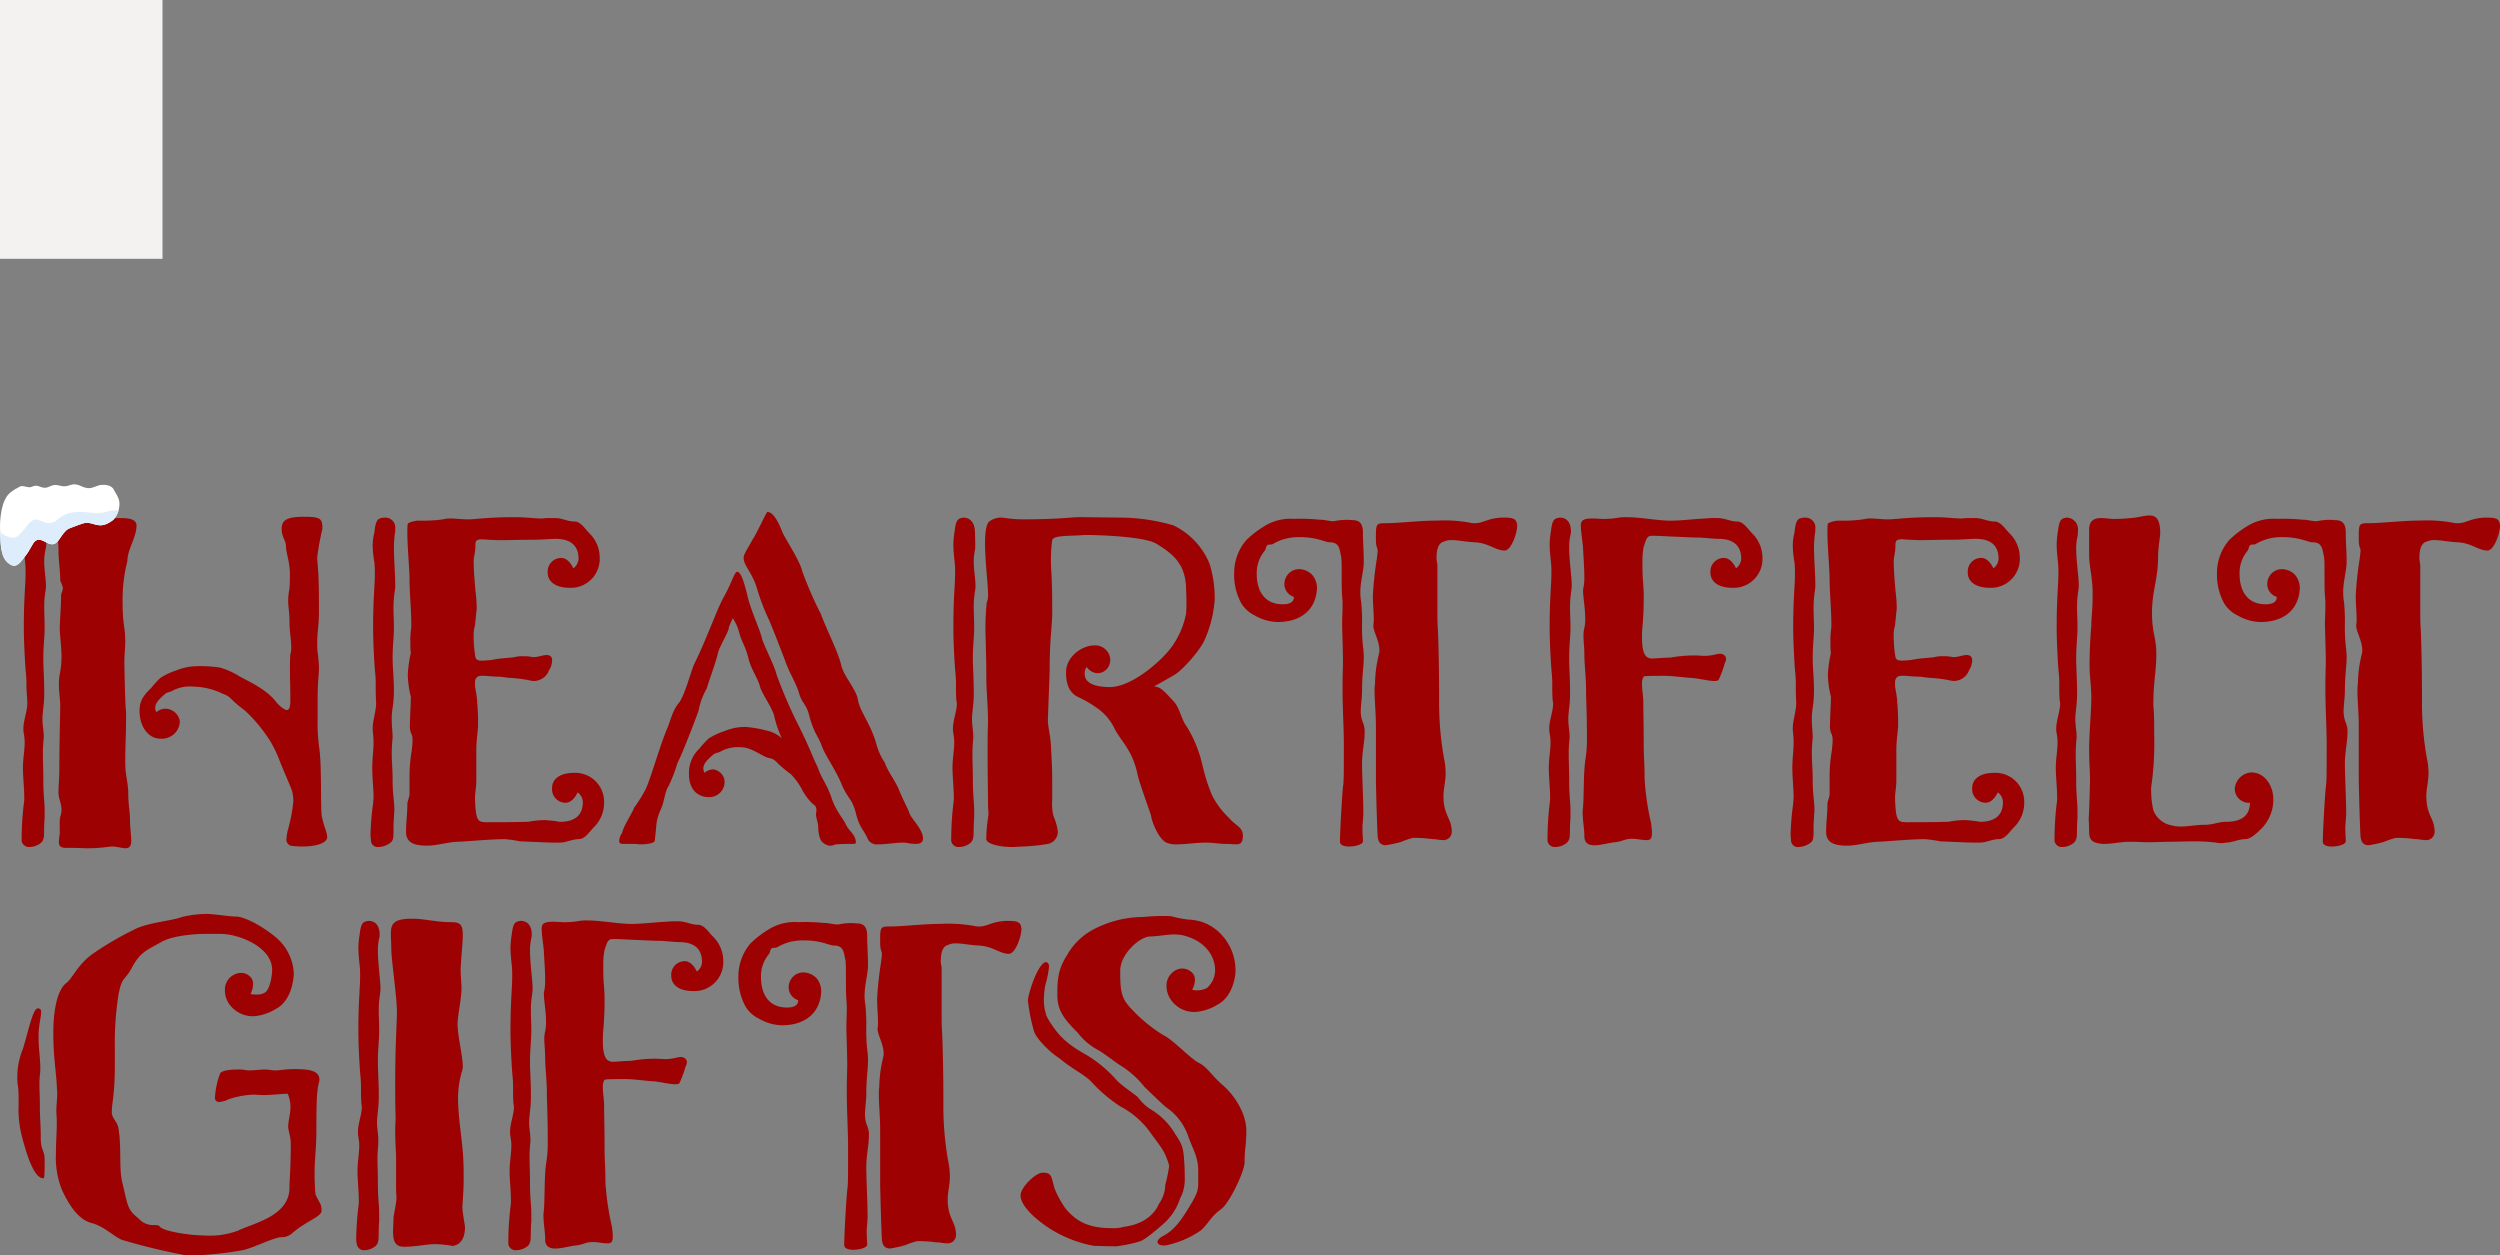 <svg xmlns="http://www.w3.org/2000/svg" xmlns:xlink="http://www.w3.org/1999/xlink" width="415.368" height="208.584" viewBox="0 0 415.368 208.584">
  <rect x="0" y="0" width="415.368" height="208.584" fill="#808080" stroke="none"/>
  <defs>
    <clipPath id="clip-path">
      <rect id="長方形_187" data-name="長方形 187" width="19.852" height="13.529" fill="none"/>
    </clipPath>
  </defs>
  <g id="グループ_460" data-name="グループ 460" transform="translate(-229 -265)">
    <path id="パス_1178" data-name="パス 1178" d="M20.952-21.744c-.144-.36-.288-7.488-.288-8.352,0-1.008.144-2.232.144-3.456,0-2.232-.432-2.664-.432-6.12a26.147,26.147,0,0,1,.792-7.128c0-1.944,1.512-3.888,1.512-5.9,0-1.08-1.368-1.224-2.664-1.224H18.5c-1.512,0-2.3.144-3.744.144-1.656,0-2.952-.36-4.32-.36-.792,0-1.08.432-1.152,1.152,0,1.08.432,2.592.432,4.32,0,1.8.288,3.384.288,4.968,0,.36.36.792.36,1.152a.433.433,0,0,1,.072.288c0,.432-.288.792-.288,1.224,0,1.872-.216,4.176-.216,5.472,0,1.152.288,2.952.288,4.824-.072,2.592-.432,2.592-.432,4.464,0,1.224.216,2.592.216,3.384,0,1.656-.144,6.624-.144,10.512,0,1.728-.144,3.024-.144,4.032,0,1.08.5,1.8.5,2.88a4.387,4.387,0,0,1-.216,1.224,5.875,5.875,0,0,0-.072,1.3V-1.44a10.117,10.117,0,0,0-.144,1.3c0,.648.216,1.008,1.152,1.008,2.736,0,2.736.072,3.528.072A23.256,23.256,0,0,0,17.784.72c.216,0,.36-.072.72-.072,1.08,0,1.728.288,2.376.288s.936-.432.936-1.3c-.072-1.3-.216-2.376-.216-3.528,0-1.08-.288-2.52-.288-4.176,0-2.016-.5-2.952-.5-5.256C20.808-16.632,20.952-17.208,20.952-21.744ZM5.616-54c-.864.144-1.224.288-1.44,2.232a14.432,14.432,0,0,0-.216,2.3c0,.648.072,1.512.216,2.88a15.66,15.66,0,0,1,.072,1.8c0,2.016-.288,4.032-.288,9.072,0,2.448.216,6.336.36,7.7a18.2,18.2,0,0,1,.072,2.016c0,.936.144,1.872.144,2.88,0,1.3-.648,2.808-.648,4.176a2.953,2.953,0,0,0,.072.792A9.758,9.758,0,0,1,4.1-16.7c0,1.368-.288,2.808-.288,4.248,0,1.512.216,3.384.216,4.824A5.464,5.464,0,0,1,3.96-6.48,49,49,0,0,0,3.6-1.152v.864A1.217,1.217,0,0,0,4.968.72,2.953,2.953,0,0,0,6.84,0c.72-.72.36-1.584.576-4.1V-5.256c0-1.656-.216-2.52-.216-5.04,0-1.944-.072-3.1-.072-4.32A18.887,18.887,0,0,1,7.2-16.56c0-.36.072-.648.072-.936,0-1.152-.216-1.872-.216-3.1,0-.5.072-1.08.144-1.8a19.3,19.3,0,0,0,.144-2.88c0-1.944-.144-3.816-.144-5.328,0-2.3.216-3.384.216-5.256,0-1.08-.072-2.232-.072-3.312a15.967,15.967,0,0,1,.216-2.664,3.505,3.505,0,0,0,.072-.864c0-1.152-.288-2.592-.288-4.032a8.937,8.937,0,0,1,.216-1.944A6.3,6.3,0,0,0,7.7-49.824C7.7-51.984,6.48-54,5.616-54ZM39.528-27.792a12.766,12.766,0,0,0-3.024-1.3,21.8,21.8,0,0,0-3.888-.216,8.9,8.9,0,0,0-3.384.72A10.712,10.712,0,0,0,26.64-27.36,16.5,16.5,0,0,0,25.128-25.7c-1.368,1.3-1.944,2.232-1.944,3.816,0,2.664,1.512,4.608,3.456,4.608a2.973,2.973,0,0,0,3.24-2.88A2.466,2.466,0,0,0,27.5-22.248a2.275,2.275,0,0,0-1.512.576c-.648-1.152.36-2.088,1.512-3.1.288-.216.936-.288,1.224-.5a6.074,6.074,0,0,1,3.384-.648A11.5,11.5,0,0,1,37.08-24.7a2.982,2.982,0,0,1,1.368.864A20.369,20.369,0,0,0,40.68-21.96,25.519,25.519,0,0,1,45-16.7a22.2,22.2,0,0,1,1.656,3.6c.72,1.728,1.728,4.032,1.872,4.536a6.979,6.979,0,0,1,.216,1.656,27.631,27.631,0,0,1-.936,4.9,9,9,0,0,0-.216,1.368A1.112,1.112,0,0,0,48.24.5a13.748,13.748,0,0,0,2.016.144c1.584,0,3.528-.288,4.032-1.224a.54.54,0,0,0,.072-.36c0-.72-.576-1.872-.864-3.312-.288-1.008,0-8.136-.432-11.3a29.6,29.6,0,0,1-.288-4.968V-23.9c0-2.952.216-3.888.216-5.184a19.823,19.823,0,0,0-.216-2.448,15.071,15.071,0,0,1-.072-1.728c0-1.8.288-2.808.288-5.112,0-1.8,0-3.96-.072-5.544,0-.936-.216-2.808-.216-3.528a43.554,43.554,0,0,1,.864-4.68c0-1.656-.216-2.016-3.024-2.016-2.952,0-3.744.576-3.744,2.016,0,1.368.72,1.944.72,2.952,0,.936.648,2.664.648,4.464,0,.864,0,1.728-.072,2.52a10.632,10.632,0,0,0-.216,1.944c0,1.152.216,1.944.216,3.384,0,1.8.288,3.024.288,4.392a3.171,3.171,0,0,1-.144,1.152c-.144,1.8,0,5.328,0,7.416,0,.792,0,1.872-.576,1.872-.432,0-1.44-.864-1.8-1.368C44.136-25.7,40.464-27.144,39.528-27.792ZM64.008-54a1.644,1.644,0,0,1,1.656,1.872,3.227,3.227,0,0,1-.072.864,20.527,20.527,0,0,0-.144,2.232c0,2.016.216,4.392.216,6.048a5.463,5.463,0,0,1-.072,1.152,19.64,19.64,0,0,0-.216,2.952c0,1.08.072,2.016.072,3.024,0,1.872-.216,2.952-.216,5.256,0,1.512.216,3.456.216,5.328a19.389,19.389,0,0,1-.216,2.88,10.241,10.241,0,0,0-.144,1.944c0,1.224.144,2.016.144,3.024a25.446,25.446,0,0,0-.144,2.736c0,1.3.144,2.448.144,4.392,0,2.376.288,3.312.288,4.9,0,.36-.072.792-.072,1.3-.072.864-.072,1.512-.072,2.016,0,1.08,0,1.728-.5,2.088a3.449,3.449,0,0,1-1.944.72,1.136,1.136,0,0,1-1.3-1.008c0-.36-.072-.648-.072-1.152a44,44,0,0,1,.432-5.04c0-.36.072-.648.072-1.08,0-1.3-.216-3.312-.216-4.9,0-1.44.216-2.88.216-4.248,0-1.08-.144-1.656-.144-2.232,0-1.368.576-2.952.576-4.248-.072-1.224-.072-2.016-.072-2.808a18.2,18.2,0,0,0-.072-2.016c-.144-1.368-.36-5.256-.36-7.7,0-4.9.288-6.984.288-8.856a19.549,19.549,0,0,0-.072-2.016,16.627,16.627,0,0,1-.288-2.736,9.025,9.025,0,0,1,.288-2.232c.216-2.16.576-2.3,1.44-2.448ZM86.4-.216a21.156,21.156,0,0,0-2.52-.36c-2.448,0-5.976.36-7.848.432S72.72.5,70.92.5C68.9.5,67.464.072,67.464-1.8c0-1.656.216-3.024.216-4.536,0-.576.36-1.224.36-1.728v-2.808a26.411,26.411,0,0,1,.36-4.392,15.158,15.158,0,0,0,.144-1.8,2.544,2.544,0,0,0-.288-1.224,3.612,3.612,0,0,1-.144-1.44c0-1.224.144-3.1.144-4.536a16.047,16.047,0,0,1-.5-3.6,19.053,19.053,0,0,1,.5-3.6,10.2,10.2,0,0,1-.072-1.656,12.393,12.393,0,0,1,.072-2.016,7.84,7.84,0,0,0,.072-1.368c0-2.088-.288-5.256-.288-7.272,0-1.728-.36-5.4-.36-7.632,0-.936,0-1.584.144-1.656a3.9,3.9,0,0,1,1.8-.432,25.6,25.6,0,0,0,2.664-.072c1.872-.144,1.512-.288,2.592-.288.5,0,1.3.072,2.448.144h.5c1.3,0,3.1-.36,7.7-.36,2.016,0,3.024.216,4.608.216a7.849,7.849,0,0,1,1.224-.072h.864c1.152,0,2.088.576,3.24.576,1.008,0,1.8,1.3,2.448,1.944a5.649,5.649,0,0,1,1.728,4.1,4.792,4.792,0,0,1-4.968,4.968c-2.448,0-3.672-1.08-3.672-2.52A2.257,2.257,0,0,1,93.24-47.3c1.3,0,2.016,1.728,2.016,1.728a2.061,2.061,0,0,0,.864-1.584c0-1.8-.864-3.312-3.816-3.312-.648,0-2.664.144-3.312.144-2.736,0-4.464.072-5.9.072-1.008,0-1.944-.072-3.024-.144-1.08,0-1.08.432-1.08,1.008,0,1.152-.288,1.944-.288,2.664,0,1.368.144,3.1.288,4.824a25.749,25.749,0,0,1,.216,2.952l-.288,2.88A5.352,5.352,0,0,0,78.7-34.2a20.368,20.368,0,0,0,.288,3.384c.144.5.5.576,1.152.576a15.234,15.234,0,0,0,1.728-.144c1.368-.288,2.736-.288,3.6-.432a4.907,4.907,0,0,1,1.512-.144,5.391,5.391,0,0,1,1.512.144c1.008,0,1.728-.36,2.376-.36.72.072.864.432.864.936a3.1,3.1,0,0,1-.5,1.584,2.744,2.744,0,0,1-2.448,1.8,2.48,2.48,0,0,1-.648-.072,23.021,23.021,0,0,0-3.168-.432c-.72,0-1.512-.216-2.16-.216-1.008,0-1.872-.144-2.664-.144-.432,0-.792.072-.936.288-.288.288-.288.576-.288,1.08,0,.864.36,2.016.36,3.024a35.761,35.761,0,0,1,.144,4.032c-.072,1.152-.288,2.52-.288,3.816V-10.3c0,1.08-.216,2.088-.216,2.808.072,3.6.5,3.816,1.08,4.032a6.237,6.237,0,0,0,1.3.072c4.608,0,5.832-.072,6.48-.072A14.683,14.683,0,0,1,90.5-3.744a20.472,20.472,0,0,1,2.52.288c2.952,0,3.816-1.512,3.816-3.312a2.061,2.061,0,0,0-.864-1.584s-.72,1.728-2.016,1.728a2.257,2.257,0,0,1-2.232-2.448c0-1.44,1.224-2.52,3.672-2.52a4.792,4.792,0,0,1,4.968,4.968,5.649,5.649,0,0,1-1.728,4.1c-.648.648-1.44,1.944-2.448,1.944C95.04-.576,94.1,0,92.952,0h-.864C91.728,0,91.368,0,86.4-.216Zm37.3-19.008a17.2,17.2,0,0,1,3.528.576,5.444,5.444,0,0,1,2.664,1.3,17.835,17.835,0,0,1-1.3-3.888c-.576-1.584-1.656-3.024-2.232-4.392-.432-1.8-1.584-3.1-2.016-5.04-.5-2.016-1.152-2.736-1.512-4.176a7.99,7.99,0,0,0-1.08-2.448,15.853,15.853,0,0,0-.648,1.512c0,.72-1.3,2.664-1.8,4.176-.216,1.224-1.44,4.464-1.872,5.976a11.982,11.982,0,0,0-1.368,3.672c-.144.5-1.152,3.1-1.368,3.672-.864,2.16-1.584,3.96-2.16,5.112a25.328,25.328,0,0,1-1.44,3.744c-.648.936-.72,2.664-1.3,3.888a9.193,9.193,0,0,0-.72,2.3c0,.288-.216,2.232-.288,2.88,0,.432-1.152.648-2.376.648-.36,0-.576-.072-.936-.072h-1.8c-.5,0-.792-.072-.792-.432a2.442,2.442,0,0,1,.5-1.44c.072-.864,1.872-3.6,1.944-4.1a26.25,26.25,0,0,0,1.944-3.1c.792-1.656,2.52-7.7,3.6-10.152.576-1.368.864-3.024,2.016-4.32.936-1.44,1.728-4.464,2.376-6.192.792-1.512,1.944-4.248,2.592-5.832.576-1.3,1.584-4.032,2.52-5.688,1.152-2.016,1.656-3.96,2.088-3.96.576,0,1.08,1.3,1.728,4.032.648,2.664,2.088,5.544,2.448,7.2.576,1.656,2.016,4.32,2.376,5.832a77.015,77.015,0,0,0,3.744,8.64c1.8,3.6,2.232,5.04,3.1,6.768.648,1.944,1.512,2.808,2.232,4.9.72,2.3,1.944,3.528,2.448,4.608C140.976-2.016,142.2-1.3,142.2,0c0,.216-.36.216-.864.216-1.728,0-2.16.072-2.52.072a2.071,2.071,0,0,1-1.08.216,2.63,2.63,0,0,1-1.008-.5c-.792-.576-.792-2.664-.792-2.736,0-.432-.36-1.512-.36-1.872,0-.288.072-.5.072-.792a1.086,1.086,0,0,0-.576-1.008,9.085,9.085,0,0,1-1.872-2.52,11.247,11.247,0,0,0-1.8-2.448,20.369,20.369,0,0,1-2.232-1.872,2.425,2.425,0,0,0-1.224-.792c-.936,0-2.952-1.8-4.752-1.8a6.074,6.074,0,0,0-3.384.648c-.288.216-.936.288-1.224.5-.936.792-1.728,1.512-1.728,2.376a1.389,1.389,0,0,0,.216.72,2.14,2.14,0,0,1,1.368-.576,2.147,2.147,0,0,1,1.944,1.944A2.538,2.538,0,0,1,117.72-7.56c-1.584,0-3.24-1.08-3.24-3.744a5.491,5.491,0,0,1,1.728-4.32,16.5,16.5,0,0,1,1.512-1.656,10.712,10.712,0,0,1,2.592-1.224A8.9,8.9,0,0,1,123.7-19.224ZM150.768.072A2.954,2.954,0,0,0,149.976,0c-1.152,0-2.808.288-4.032.288a1.681,1.681,0,0,1-1.872-1.152c-.792-1.584-1.3-1.728-1.872-4.032-.648-2.52-1.368-2.376-2.376-4.824s-2.736-4.752-3.312-6.408c-.576-1.584-1.152-1.872-1.944-4.536-.576-2.592-1.3-2.232-1.872-4.392-.72-2.016-1.512-3.1-2.232-5.112-.792-2.088-1.872-4.9-2.664-6.768a35.417,35.417,0,0,1-2.016-5.256c-.864-2.88-2.232-3.744-2.232-5.184,0-.5.648-1.44,1.512-3.024.864-1.3,2.232-4.536,2.448-4.536,1.152,0,2.088,2.376,2.52,3.456.5,1.08,2.88,4.68,3.24,6.336a61.251,61.251,0,0,0,3.1,7.128c.792,2.232,2.952,6.48,3.384,8.5.432,1.944,2.592,4.1,2.808,5.9.36,1.872,2.016,3.816,2.952,6.912a10.7,10.7,0,0,0,1.512,3.456c.432,1.368,1.584,2.736,2.3,4.392.648,1.656,1.584,3.312,1.8,4.032.288.864,2.232,2.592,2.232,4.176-.072.72-.576.864-1.3.864A7.933,7.933,0,0,1,150.768.072Zm33.624-25.92c-2.736,0-4.176-.792-4.176-2.16,0-.936.36-1.152.36-1.152a2.264,2.264,0,0,0,1.944,1.008,2.173,2.173,0,0,0,1.944-2.088,2.482,2.482,0,0,0-2.736-2.52c-1.872,0-4.608,1.8-4.608,4.464,0,1.512.288,3.384,2.16,4.176a18.77,18.77,0,0,1,2.736,1.584,8.786,8.786,0,0,1,3.1,3.456c1.08,2.232,3.024,3.6,3.888,7.776.216,1.08,1.8,5.472,2.232,6.768.144,1.224,1.44,4.248,2.736,4.608a4.206,4.206,0,0,0,1.512.216c1.44,0,3.384-.288,4.752-.288,1.584,0,2.16.216,3.6.216.576,0,1.08.072,1.512.072.72,0,1.152-.216,1.152-1.44,0-1.44-1.3-1.728-2.232-2.88a14.025,14.025,0,0,1-2.88-3.816c-1.44-3.384-1.584-5.544-2.232-7.2a19.36,19.36,0,0,0-2.088-4.392c-.72-.936-1.08-2.88-1.944-3.888-2.52-2.808-2.52-2.376-3.384-2.664,0,.072,2.016-1.08,3.24-1.8,1.368-.72,3.96-3.672,4.968-5.472a19.77,19.77,0,0,0,1.872-7.128,19.316,19.316,0,0,0-.864-5.976,12.294,12.294,0,0,0-5.976-6.336,31.946,31.946,0,0,0-9-1.3l-6.264-.072a17.65,17.65,0,0,0-1.8.072c-2.664.216-5.4.288-7.632.288a18.866,18.866,0,0,1-2.016-.072c-.936-.072-1.512-.216-2.088-.216a3.217,3.217,0,0,0-1.8.648c-.5.36-.72,1.8-.72,3.528,0,3.024.5,6.984.5,8.5a3.348,3.348,0,0,1-.216,1.44,42.592,42.592,0,0,0-.216,4.536c0,1.08.072,2.088.072,3.168.072,2.232.072,3.168.072,4.752,0,2.232.288,4.608.288,7.632-.072,1.368-.072,3.1-.072,4.9,0,3.6.072,7.488.072,8.568,0,.864.072,1.08.072,1.368,0,.864-.36,2.016-.36,4.392.072.792,2.16,1.3,4.392,1.3.576,0,1.08-.072,1.368-.072A32.263,32.263,0,0,0,174.1.216a2.061,2.061,0,0,0,1.656-2.088,9.653,9.653,0,0,0-.72-2.52,8.138,8.138,0,0,1-.216-2.52V-10.08c0-2.52-.072-3.312-.216-6.192-.144-1.872-.5-3.024-.5-4.1,0-.432.288-7.632.288-8.136,0-1.656.072-4.464.216-5.976,0-.216.216-2.808.216-3.312,0-2.448,0-4.536-.144-7.2-.072-.936-.072-1.3-.072-2.016a22.049,22.049,0,0,1,.216-3.24c.144-.864,3.024-.648,5.328-.864,2.88,0,10.008.288,11.952,1.44,3.24,1.944,4.968,3.744,4.968,7.848a32.465,32.465,0,0,1,0,3.744,14.213,14.213,0,0,1-2.232,5.328C193.464-30.672,188.28-25.848,184.392-25.848ZM160.056-54c-.864.144-1.224.288-1.44,2.232a14.432,14.432,0,0,0-.216,2.3c0,.648.072,1.512.216,2.88a15.659,15.659,0,0,1,.072,1.8c0,2.016-.288,4.032-.288,9.072,0,2.448.216,6.336.36,7.7a18.206,18.206,0,0,1,.072,2.016c0,.72,0,1.584.072,2.376,0,.144.072.36.072.5,0,1.3-.648,2.808-.648,4.176a2.953,2.953,0,0,0,.072.792,9.759,9.759,0,0,1,.144,1.44c0,1.368-.288,2.808-.288,4.248,0,1.512.216,3.384.216,4.824A5.464,5.464,0,0,1,158.4-6.48a52.484,52.484,0,0,0-.36,6.192A1.217,1.217,0,0,0,159.408.72,2.953,2.953,0,0,0,161.28,0c.72-.72.36-1.584.576-4.1V-5.256c0-1.656-.216-2.52-.216-5.04,0-1.944-.072-3.1-.072-4.32a18.889,18.889,0,0,1,.072-1.944c0-.36.072-.648.072-.936,0-1.152-.216-1.872-.216-3.1,0-.5.072-1.08.144-1.8a19.3,19.3,0,0,0,.144-2.88c0-1.944-.144-3.816-.144-5.328,0-2.3.216-3.384.216-5.256,0-1.08-.072-2.232-.072-3.312A15.968,15.968,0,0,1,162-41.832a3.505,3.505,0,0,0,.072-.864c0-1.152-.288-2.592-.288-4.032A8.937,8.937,0,0,1,162-48.672c.072-.36,0-2.3,0-2.664C162-53.5,160.92-54,160.056-54ZM228.888-1.152c.072,1.224.648,1.584,1.368,1.584a18.816,18.816,0,0,0,2.592-.576,12.3,12.3,0,0,1,1.944-.648,22.218,22.218,0,0,1,3.24.216h.36a8.018,8.018,0,0,0,1.224.144A1.384,1.384,0,0,0,241.2-1.944a1.993,1.993,0,0,0-.072-.648c-.144-1.44-1.3-2.232-1.3-5.112,0-1.3.36-2.376.36-3.888a12.219,12.219,0,0,0-.288-2.52,52.645,52.645,0,0,1-.792-9.792c0-3.96-.072-8.64-.216-11.664-.072-.864-.072-1.944-.072-3.1v-7.344c0-.432-.144-.864-.144-1.224,0-1.656.36-2.592,1.3-2.808a2.74,2.74,0,0,1,1.3-.216c1.08,0,2.16.288,3.816.36,2.3.144,3.384,1.368,4.9,1.368,1.08,0,2.088-2.88,2.088-4.176-.144-1.08-.5-1.3-2.376-1.3-2.52.072-3.24.936-4.608.936a2.463,2.463,0,0,1-.792-.072,23.917,23.917,0,0,0-5.616-.36c-2.952,0-6.264.432-8.5.432-1.584,0-1.584.144-1.584,2.52,0,1.728.288,1.368.288,2.088,0,.288-.072.72-.144,1.368a56.393,56.393,0,0,0-.648,6.048c0,1.44.144,2.736.144,3.816a5.82,5.82,0,0,1-.072,1.152c0,1.008,1.008,2.592,1.008,4.032a2.22,2.22,0,0,1-.072.72,21.164,21.164,0,0,0-.648,4.9,7,7,0,0,0-.072,1.3c0,1.656.216,3.744.216,5.76v9.216S228.744-3.816,228.888-1.152ZM213.12-39.6c-2.88,0-4.32-2.016-4.32-5.112a5.746,5.746,0,0,1,1.3-3.744c.216-.216.216-.72.432-.936s.72-.072.936-.216a8.346,8.346,0,0,1,4.392-1.152c3.1,0,4.248.864,5.112.864,1.656,0,1.584,1.3,1.872,2.448.072.576.072,1.584.072,2.88,0,1.152,0,2.52.072,3.6a13.894,13.894,0,0,1,.072,1.656c0,1.08-.072,1.944-.072,3.024.072,3.024.144,4.464.144,6.552-.072,2.3-.072,3.312-.072,4.248,0,2.952.216,6.624.216,9.072,0,5.4,0,6.264-.144,7.128-.216,2.376-.5,7.7-.5,9.144,0,.576.72.792,1.512.792,1.08,0,2.3-.36,2.3-.864,0-.648-.072-1.152-.072-1.944a10.655,10.655,0,0,1,.072-1.44c0-.288.072-.72.072-1.3,0-2.232-.216-6.192-.216-8.28,0-1.8.432-3.6.432-5.112a3.794,3.794,0,0,0-.288-1.656,5.013,5.013,0,0,1-.36-1.8c0-1.08.216-2.3.216-3.6,0-2.448.288-3.96.288-5.544a15.159,15.159,0,0,0-.144-1.8,30.1,30.1,0,0,1-.144-3.6,31.929,31.929,0,0,0-.144-3.672,10.743,10.743,0,0,1-.144-1.512c0-1.944.576-3.744.576-5.112,0-1.728-.144-3.384-.144-4.968s-.72-2.016-1.656-2.016a9.719,9.719,0,0,0-3.024.144c-.432.144-1.944-.288-2.448-.216a29.877,29.877,0,0,0-4.248-.144,8.249,8.249,0,0,0-4.9,1.152,16.819,16.819,0,0,0-3.1,2.376,8.366,8.366,0,0,0-2.016,5.472,9.937,9.937,0,0,0,1.152,4.968,5.352,5.352,0,0,0,2.3,2.088,7.933,7.933,0,0,0,3.744,1.08c4.176,0,6.336-2.3,6.552-5.4a3.354,3.354,0,0,0-.792-2.448,3.108,3.108,0,0,0-2.232-.936,2.362,2.362,0,0,0-1.584.648,2.526,2.526,0,0,0-.792,1.8,2.246,2.246,0,0,0,1.584,2.16C214.992-40.1,214.488-39.6,213.12-39.6Zm69.12-11.088c.648,0,2.592.216,3.24.216,2.952,0,3.816,1.512,3.816,3.312a2.061,2.061,0,0,1-.864,1.584s-.72-1.728-2.016-1.728a2.257,2.257,0,0,0-2.232,2.448c0,1.44,1.224,2.52,3.672,2.52a4.792,4.792,0,0,0,4.968-4.968,5.649,5.649,0,0,0-1.728-4.1c-.648-.648-1.44-1.944-2.448-1.944-1.152,0-2.088-.576-3.24-.576a14.06,14.06,0,0,0-2.088.072c-1.8.072-3.96.36-5.832.36-1.944,0-5.04-.576-7.128-.576a8.293,8.293,0,0,0-1.44.072,13.876,13.876,0,0,1-2.376.216c-.648,0-1.224-.072-2.016-.072-.5,0-1.584,0-1.8.648a1.4,1.4,0,0,0-.072.576c0,.864.216,2.16.36,3.6,0,.5.216,3.1.216,4.9a8.428,8.428,0,0,1-.216,2.088c0,1.3.36,3.024.36,4.68a6.728,6.728,0,0,1-.144,1.728,5.011,5.011,0,0,0-.144,1.152c0,.936.144,2.088.144,3.024,0,1.944.288,3.816.288,6.192,0,1.584.144,3.528.144,7.848a21.1,21.1,0,0,1-.216,3.384c-.432,2.448-.216,6.912-.5,8.712,0,1.8.288,2.88.288,4.248,0,1.152.72,1.512,1.656,1.512,1.152,0,2.52-.432,3.384-.5,1.44-.144,1.512-.576,2.952-.576.792,0,1.512.216,2.376.216.648,0,.864-.288.864-1.224,0-.432-.072-.936-.144-1.584a43.657,43.657,0,0,1-1.08-7.416c0-2.736-.144-3.24-.144-6.048,0-2.952-.072-4.968-.072-6.984-.072-.936-.216-1.944-.216-2.664s.144-1.224.432-1.3c.5-.072,1.872-.072,2.88-.072h.432c1.44,0,3.24.288,4.608.36,1.08.072,2.736.5,3.672.5.36,0,.648-.072.72-.216a17.667,17.667,0,0,0,1.008-2.736,1.61,1.61,0,0,0,.216-.72c0-.5-.432-.864-1.08-.864-.144,0-.288.072-.5.072a7.63,7.63,0,0,1-2.088.288c-.36,0-.72-.072-1.8-.072a23.543,23.543,0,0,0-3.816.36c-1.152,0-2.376.144-2.88.144a1.424,1.424,0,0,1-.792-.144c-.72-.288-1.008-1.512-1.008-3.312a16.29,16.29,0,0,1,.072-1.8c.144-1.584.216-3.312.216-4.9,0-1.152-.072-2.16-.144-2.952-.072-.864-.072-2.448-.072-3.1a12.136,12.136,0,0,1,.216-2.376c.432-1.224.5-1.8,1.368-1.8,1.584,0,3.168.144,3.816.144C278.568-50.832,281.016-50.688,282.24-50.688ZM259.128-54c-.864.144-1.224.288-1.44,2.232a14.434,14.434,0,0,0-.216,2.3c0,.648.072,1.512.216,2.88a15.662,15.662,0,0,1,.072,1.8c0,2.016-.288,4.032-.288,9.072,0,2.448.216,6.336.36,7.7a18.206,18.206,0,0,1,.072,2.016c0,.72,0,1.584.072,2.376,0,.144.072.36.072.5,0,1.3-.648,2.808-.648,4.176,0,.72.216,1.368.216,2.232,0,1.368-.288,2.808-.288,4.248,0,1.512.216,3.384.216,4.824a5.462,5.462,0,0,1-.072,1.152,52.491,52.491,0,0,0-.36,6.192A1.217,1.217,0,0,0,258.48.72,2.953,2.953,0,0,0,260.352,0c.72-.72.36-1.584.576-4.1V-5.256c0-1.656-.216-2.52-.216-5.04,0-1.944-.072-3.1-.072-4.32a18.881,18.881,0,0,1,.072-1.944c0-.36.072-.648.072-.936,0-1.152-.216-1.872-.216-3.1,0-.5.072-1.08.144-1.8a19.3,19.3,0,0,0,.144-2.88c0-1.944-.144-3.816-.144-5.328,0-2.3.216-3.384.216-5.256,0-1.08-.072-2.232-.072-3.312a15.966,15.966,0,0,1,.216-2.664c0-.216.072-.5.072-.792,0-1.584-.432-4.248-.432-6.408a8.864,8.864,0,0,1,.216-2.088,1.993,1.993,0,0,0,.072-.648C261-52.848,260.568-54,259.128-54Zm40.824,0a1.644,1.644,0,0,1,1.656,1.872,3.227,3.227,0,0,1-.072.864,20.529,20.529,0,0,0-.144,2.232c0,2.016.216,4.392.216,6.048a5.462,5.462,0,0,1-.072,1.152,19.642,19.642,0,0,0-.216,2.952c0,1.08.072,2.016.072,3.024,0,1.872-.216,2.952-.216,5.256,0,1.512.216,3.456.216,5.328a19.391,19.391,0,0,1-.216,2.88,10.241,10.241,0,0,0-.144,1.944c0,1.224.144,2.016.144,3.024a25.444,25.444,0,0,0-.144,2.736c0,1.3.144,2.448.144,4.392,0,2.376.288,3.312.288,4.9,0,.36-.072.792-.072,1.3-.072.864-.072,1.512-.072,2.016,0,1.08,0,1.728-.5,2.088a3.449,3.449,0,0,1-1.944.72,1.136,1.136,0,0,1-1.3-1.008c0-.36-.072-.648-.072-1.152a44,44,0,0,1,.432-5.04c0-.36.072-.648.072-1.08,0-1.3-.216-3.312-.216-4.9,0-1.44.216-2.88.216-4.248,0-1.08-.144-1.656-.144-2.232,0-1.368.576-2.952.576-4.248-.072-1.224-.072-2.016-.072-2.808a18.206,18.206,0,0,0-.072-2.016c-.144-1.368-.36-5.256-.36-7.7,0-4.9.288-6.984.288-8.856a19.542,19.542,0,0,0-.072-2.016,16.63,16.63,0,0,1-.288-2.736,9.026,9.026,0,0,1,.288-2.232c.216-2.16.576-2.3,1.44-2.448ZM322.344-.216a21.156,21.156,0,0,0-2.52-.36c-2.448,0-5.976.36-7.848.432S308.664.5,306.864.5c-2.016,0-3.456-.432-3.456-2.3,0-1.656.216-3.024.216-4.536,0-.576.36-1.224.36-1.728v-2.808a26.411,26.411,0,0,1,.36-4.392,15.159,15.159,0,0,0,.144-1.8,2.544,2.544,0,0,0-.288-1.224,3.613,3.613,0,0,1-.144-1.44c0-1.224.144-3.1.144-4.536a16.047,16.047,0,0,1-.5-3.6,19.053,19.053,0,0,1,.5-3.6,10.2,10.2,0,0,1-.072-1.656,12.394,12.394,0,0,1,.072-2.016,7.838,7.838,0,0,0,.072-1.368c0-2.088-.288-5.256-.288-7.272,0-1.728-.36-5.4-.36-7.632,0-.936,0-1.584.144-1.656a3.9,3.9,0,0,1,1.8-.432,25.6,25.6,0,0,0,2.664-.072c1.872-.144,1.512-.288,2.592-.288.5,0,1.3.072,2.448.144h.5c1.3,0,3.1-.36,7.7-.36,2.016,0,3.024.216,4.608.216a7.849,7.849,0,0,1,1.224-.072h.864c1.152,0,2.088.576,3.24.576,1.008,0,1.8,1.3,2.448,1.944a5.649,5.649,0,0,1,1.728,4.1,4.792,4.792,0,0,1-4.968,4.968c-2.448,0-3.672-1.08-3.672-2.52a2.257,2.257,0,0,1,2.232-2.448c1.3,0,2.016,1.728,2.016,1.728a2.061,2.061,0,0,0,.864-1.584c0-1.8-.864-3.312-3.816-3.312-.648,0-2.664.144-3.312.144-2.736,0-4.464.072-5.9.072-1.008,0-1.944-.072-3.024-.144-1.08,0-1.08.432-1.08,1.008,0,1.152-.288,1.944-.288,2.664,0,1.368.144,3.1.288,4.824a25.746,25.746,0,0,1,.216,2.952l-.288,2.88a5.352,5.352,0,0,0-.216,1.872,20.37,20.37,0,0,0,.288,3.384c.144.5.5.576,1.152.576a15.233,15.233,0,0,0,1.728-.144c1.368-.288,2.736-.288,3.6-.432a4.907,4.907,0,0,1,1.512-.144,5.391,5.391,0,0,1,1.512.144c1.008,0,1.728-.36,2.376-.36.72.072.864.432.864.936a3.1,3.1,0,0,1-.5,1.584,2.744,2.744,0,0,1-2.448,1.8,2.48,2.48,0,0,1-.648-.072,23.021,23.021,0,0,0-3.168-.432c-.72,0-1.512-.216-2.16-.216-1.008,0-1.872-.144-2.664-.144-.432,0-.792.072-.936.288-.288.288-.288.576-.288,1.08,0,.864.36,2.016.36,3.024a35.765,35.765,0,0,1,.144,4.032c-.072,1.152-.288,2.52-.288,3.816V-10.3c0,1.08-.216,2.088-.216,2.808.072,3.6.5,3.816,1.08,4.032a6.237,6.237,0,0,0,1.3.072c4.608,0,5.832-.072,6.48-.072a14.683,14.683,0,0,1,2.736-.288,20.472,20.472,0,0,1,2.52.288c2.952,0,3.816-1.512,3.816-3.312a2.061,2.061,0,0,0-.864-1.584s-.72,1.728-2.016,1.728a2.257,2.257,0,0,1-2.232-2.448c0-1.44,1.224-2.52,3.672-2.52a4.792,4.792,0,0,1,4.968,4.968,5.649,5.649,0,0,1-1.728,4.1c-.648.648-1.44,1.944-2.448,1.944-1.152,0-2.088.576-3.24.576h-.864C327.672,0,327.312,0,322.344-.216Zm55.368-6.912c0-2.448-1.512-4.536-3.672-4.536A2.942,2.942,0,0,0,371.3-8.928a2.333,2.333,0,0,0,2.52,2.3c0,1.8-1.008,3.168-3.96,3.168-1.368,0-2.016.5-3.672.5-1.224,0-2.664.288-3.888.288a5.615,5.615,0,0,1-1.584-.216,3.983,3.983,0,0,1-2.952-2.52,15.373,15.373,0,0,1-.36-3.168,5.1,5.1,0,0,1,.072-1.08A51.215,51.215,0,0,0,357.912-18c0-1.8,0-3.528-.144-4.824,0-3.888.5-5.616.5-8.568,0-2.664-.72-3.384-.72-6.84s1.008-5.688,1.008-9.072c0-1.728.36-3.528.36-4.1,0-2.376-.72-2.952-1.8-2.952-.864,0-1.944.36-3.1.432a27.607,27.607,0,0,1-2.88.144c-.576,0-1.3-.144-2.016-.144-1.008,0-2.016.288-2.016,1.944v4.248c0,1.656.576,3.96.576,5.976v.936c0,2.3-.216,3.384-.216,4.752-.216,2.52-.288,5.04-.288,6.552,0,1.872.288,3.528.288,5.472,0,2.16-.36,5.976-.36,8.5,0,2.16.144,3.456.144,5.256-.072,3.024-.144,5.4-.216,6.264,0,.5.072,1.008.072,2.3,0,1.584.936,1.8,2.3,1.944,1.728,0,2.736-.36,4.536-.36,1.584,0,1.944.072,2.52.072.792,0,1.584,0,3.456-.072,1.584,0,3.24-.072,4.608-.072A29.471,29.471,0,0,1,368.208,0a3.631,3.631,0,0,0,1.584,0c1.152,0,2.088-.576,3.24-.576,1.008,0,2.232-1.3,2.88-1.944A6.936,6.936,0,0,0,377.712-7.128ZM343.368-54c-.864.144-1.224.288-1.44,2.232a14.434,14.434,0,0,0-.216,2.3c0,.648.072,1.512.216,2.88a15.662,15.662,0,0,1,.072,1.8c0,2.016-.288,4.032-.288,9.072,0,2.448.216,6.336.36,7.7a18.206,18.206,0,0,1,.072,2.016c0,.72,0,1.584.072,2.376,0,.144.072.36.072.5,0,1.3-.648,2.808-.648,4.176a2.954,2.954,0,0,0,.072.792,9.755,9.755,0,0,1,.144,1.44c0,1.368-.288,2.808-.288,4.248,0,1.512.216,3.384.216,4.824a5.462,5.462,0,0,1-.072,1.152,52.491,52.491,0,0,0-.36,6.192A1.217,1.217,0,0,0,342.72.72,2.953,2.953,0,0,0,344.592,0c.72-.72.36-1.584.576-4.1V-5.256c0-1.656-.216-2.52-.216-5.04,0-1.944-.072-3.1-.072-4.32a18.881,18.881,0,0,1,.072-1.944c0-.36.072-.648.072-.936,0-1.152-.216-1.872-.216-3.1,0-.5.072-1.08.144-1.8a19.3,19.3,0,0,0,.144-2.88c0-1.944-.144-3.816-.144-5.328,0-2.3.216-3.384.216-5.256,0-1.08-.072-2.232-.072-3.312a15.966,15.966,0,0,1,.216-2.664c0-.216.072-.5.072-.792,0-1.584-.432-4.176-.432-6.264a8.031,8.031,0,0,1,.216-1.944,5.1,5.1,0,0,0,.072-1.008A1.924,1.924,0,0,0,343.368-54ZM392.184-1.152c.072,1.224.648,1.584,1.368,1.584a18.815,18.815,0,0,0,2.592-.576,12.3,12.3,0,0,1,1.944-.648,22.218,22.218,0,0,1,3.24.216h.36a8.018,8.018,0,0,0,1.224.144A1.384,1.384,0,0,0,404.5-1.944a1.994,1.994,0,0,0-.072-.648c-.144-1.44-1.3-2.232-1.3-5.112,0-1.3.36-2.376.36-3.888a12.219,12.219,0,0,0-.288-2.52,52.645,52.645,0,0,1-.792-9.792c0-3.96-.072-8.64-.216-11.664-.072-.864-.072-1.944-.072-3.1v-7.344c0-.432-.144-.864-.144-1.224,0-1.656.36-2.592,1.3-2.808a2.74,2.74,0,0,1,1.3-.216c1.08,0,2.16.288,3.816.36,2.3.144,3.384,1.368,4.9,1.368,1.08,0,2.088-2.88,2.088-4.176-.144-1.08-.5-1.3-2.376-1.3-2.52.072-3.24.936-4.608.936a2.463,2.463,0,0,1-.792-.072,23.917,23.917,0,0,0-5.616-.36c-2.952,0-6.264.432-8.5.432-1.584,0-1.584.144-1.584,2.52,0,1.728.288,1.368.288,2.088,0,.288-.072.72-.144,1.368a56.4,56.4,0,0,0-.648,6.048c0,1.44.144,2.736.144,3.816a5.82,5.82,0,0,1-.072,1.152c0,1.008,1.008,2.592,1.008,4.032a2.22,2.22,0,0,1-.072.72,21.164,21.164,0,0,0-.648,4.9,7,7,0,0,0-.072,1.3c0,1.656.216,3.744.216,5.76v9.216S392.04-3.816,392.184-1.152ZM376.416-39.6c-2.88,0-4.32-2.016-4.32-5.112a5.745,5.745,0,0,1,1.3-3.744c.216-.216.216-.72.432-.936s.72-.072.936-.216a8.346,8.346,0,0,1,4.392-1.152c3.1,0,4.248.864,5.112.864,1.656,0,1.584,1.3,1.872,2.448.072.576.072,1.584.072,2.88,0,1.152,0,2.52.072,3.6a13.9,13.9,0,0,1,.072,1.656c0,1.08-.072,1.944-.072,3.024.072,3.024.144,4.464.144,6.552-.072,2.3-.072,3.312-.072,4.248,0,2.952.216,6.624.216,9.072,0,5.4,0,6.264-.144,7.128-.216,2.376-.5,7.7-.5,9.144,0,.576.72.792,1.512.792,1.08,0,2.3-.36,2.3-.864,0-.648-.072-1.152-.072-1.944a10.657,10.657,0,0,1,.072-1.44c0-.288.072-.72.072-1.3,0-2.232-.216-6.192-.216-8.28,0-1.8.432-3.6.432-5.112a3.794,3.794,0,0,0-.288-1.656,5.013,5.013,0,0,1-.36-1.8c0-1.08.216-2.3.216-3.6,0-2.448.288-3.96.288-5.544a15.159,15.159,0,0,0-.144-1.8,30.1,30.1,0,0,1-.144-3.6,31.932,31.932,0,0,0-.144-3.672,10.738,10.738,0,0,1-.144-1.512c0-1.944.576-3.744.576-5.112,0-1.728-.144-3.384-.144-4.968s-.72-2.016-1.656-2.016a9.719,9.719,0,0,0-3.024.144c-.432.144-1.944-.288-2.448-.216a29.877,29.877,0,0,0-4.248-.144,8.249,8.249,0,0,0-4.9,1.152,16.819,16.819,0,0,0-3.1,2.376,8.366,8.366,0,0,0-2.016,5.472,9.937,9.937,0,0,0,1.152,4.968,5.352,5.352,0,0,0,2.3,2.088,7.933,7.933,0,0,0,3.744,1.08c4.176,0,6.336-2.3,6.552-5.4a3.354,3.354,0,0,0-.792-2.448,3.108,3.108,0,0,0-2.232-.936,2.362,2.362,0,0,0-1.584.648,2.526,2.526,0,0,0-.792,1.8,2.246,2.246,0,0,0,1.584,2.16C378.288-40.1,377.784-39.6,376.416-39.6ZM7.2,55.768c.216,0,.216-.936.216-3.168,0-1.44-.648-1.44-.648-3.6,0-2.376-.144-2.952-.144-5.256,0-1.512-.072-2.376-.072-3.384a15.709,15.709,0,0,1,.072-1.728,7.825,7.825,0,0,0,.072-1.3c0-1.44-.288-2.952-.288-5.184,0-1.8.432-3.24.432-3.96,0-.432-.144-.648-.576-.648-.792,0-1.584,3.888-2.448,6.7a12.1,12.1,0,0,0-.936,4.536,9.872,9.872,0,0,0,.144,1.944c.072.864.072,1.8.072,2.808a17.874,17.874,0,0,0,.5,5.112C4.32,51.376,5.544,55.768,7.2,55.768Zm27.216-43.92a18.2,18.2,0,0,0-4.176.5c-1.584.648-5.9.936-8.064,2.16a51.759,51.759,0,0,0-6.336,3.672c-2.808,1.872-3.384,3.744-4.68,5.04-1.44.936-2.3,4.032-2.3,8.352,0,3.96.432,6.192.576,8.712,0,.5.072.936.072,1.3,0,1.152-.144,1.872-.144,3.024,0,.432.072.864.072,2.088,0,1.368-.144,3.1-.144,4.968A14.431,14.431,0,0,0,10.3,57.712c1.584,3.384,3.168,5.112,5.112,5.544,1.944.576,3.384,2.088,4.824,2.736A104.792,104.792,0,0,0,30.6,68.512a8.268,8.268,0,0,0,1.368.072,56.409,56.409,0,0,0,7.92-.792c1.944-.288,4.608-1.8,6.624-2.232a2.724,2.724,0,0,0,2.016-.648c2.16-1.944,4.9-2.736,4.9-3.744,0-1.224-.36-1.224-1.008-2.736a37.762,37.762,0,0,1-.144-4.176c0-1.512.288-3.744.288-6.12,0-5.112.072-6.984.432-8.28a1.225,1.225,0,0,0,.072-.5c0-1.512-1.872-1.728-4.032-1.728-1.8,0-2.448.216-3.24.216A3.229,3.229,0,0,1,45,37.768c-.288,0-.576-.072-.864-.072-.864,0-1.872.144-2.592.144a3.228,3.228,0,0,1-.864-.072,5.464,5.464,0,0,0-1.152-.072c-1.224,0-2.664.144-2.952.648a13.532,13.532,0,0,0-.864,4.1.662.662,0,0,0,.72.648,4.086,4.086,0,0,0,1.512-.432,13.97,13.97,0,0,1,4.392-.792,15.355,15.355,0,0,0,1.584.072c1.3,0,2.88-.216,3.888-.216a5.368,5.368,0,0,1,.432,2.592c0,.72-.36,2.016-.36,2.88,0,.5.432,1.872.432,2.664,0,4.248-.216,6.264-.216,7.488,0,4.752-6.12,5.9-8.568,7.128a13.457,13.457,0,0,1-5.616.792c-2.232,0-6.624-.648-7.344-1.44-.216-.288-.432-.288-1.224-.288a3.108,3.108,0,0,1-2.3-1.08c-1.872-1.512-1.728-1.8-2.736-6.048-.576-2.3-.072-5.76-.648-9.072-.216-1.008-1.08-1.584-1.08-2.52,0-1.872.5-2.664.5-7.92V34.168a51.04,51.04,0,0,1,.648-9.144c.648-3.024,1.008-1.944,2.3-4.464,1.3-2.376,2.448-2.736,4.752-4.032,1.8-1.08,5.544-1.368,7.416-1.368h1.872a10.246,10.246,0,0,1,2.448.216c3.024.648,6.7,2.664,6.7,5.76,0,1.008-.36,3.168-1.152,3.744a2.393,2.393,0,0,1-1.44.36,6.8,6.8,0,0,1-1.008-.072,3.929,3.929,0,0,0,.432-1.656A1.653,1.653,0,0,0,41.76,22.5a2.147,2.147,0,0,0-1.728-.864,2.854,2.854,0,0,0-1.584.576,2.806,2.806,0,0,0-1.08,2.016v.288a3.974,3.974,0,0,0,.936,2.592,4.8,4.8,0,0,0,3.96,1.728,8.251,8.251,0,0,0,3.6-1.224c1.944-1.008,2.808-3.456,2.952-5.76a8.268,8.268,0,0,0-2.664-5.832C44.424,14.44,40.9,12.28,39.168,12.28,38.088,12.28,35.5,11.848,34.416,11.848ZM77.256,63.9c0,3.1-2.088,3.1-2.088,3.1a19.559,19.559,0,0,0-2.808-.288c-1.656,0-3.1.432-5.256.432-1.512,0-1.8-1.08-1.8-2.52,0-.648.072-1.44.072-2.232.072-.864.5-2.448.5-3.456-.072-.792-.072-1.8-.072-2.808V51.952c-.072-1.3-.144-2.88-.144-4.248,0-.72.072-1.44.072-1.944-.072-2.232-.072-4.176-.072-5.976,0-6.192.288-9.792.288-11.736,0-2.376-.936-8.64-.936-10.368,0-.936-.072-1.8-.072-2.52,0-1.656.432-2.52,3.528-2.52,2.16,0,3.888.576,6.552.576,1.512,0,1.872.5,1.872,2.16,0,1.152-.216,2.952-.36,5.616,0,1.152.144,2.376.144,3.168,0,1.872-.648,4.536-.648,5.976,0,2.016.864,5.328.864,7.056,0,.288-.072.432-.072.576a16.174,16.174,0,0,0-.72,4.608c0,3.312.72,7.056.864,10.08.072,1.224.072,2.3.072,3.168,0,1.656-.072,2.88-.216,4.9C76.824,61.456,77.256,63.544,77.256,63.9ZM61.2,13c1.44,0,1.872,1.152,1.872,2.232A1.993,1.993,0,0,1,63,15.88a8.863,8.863,0,0,0-.216,2.088c0,2.16.432,4.824.432,6.408,0,.288-.072.576-.072.792a15.967,15.967,0,0,0-.216,2.664c0,1.08.072,2.232.072,3.312,0,1.872-.216,2.952-.216,5.256,0,1.512.144,3.384.144,5.328a19.3,19.3,0,0,1-.144,2.88c-.072.72-.144,1.3-.144,1.8,0,1.224.216,1.944.216,3.1,0,1.008-.144,1.944-.144,2.88,0,1.224.072,2.376.072,4.32,0,2.52.216,3.384.216,5.04V62.9c-.216,2.52.144,3.384-.576,4.1a2.953,2.953,0,0,1-1.872.72c-.648,0-1.368-.288-1.368-1.872a49,49,0,0,1,.36-5.328,5.464,5.464,0,0,0,.072-1.152c0-1.44-.216-3.312-.216-4.824,0-1.44.288-2.88.288-4.248,0-.864-.216-1.512-.216-2.232,0-1.368.648-2.88.648-4.176,0-.144-.072-.36-.072-.5-.072-.792-.072-1.656-.072-2.376a18.2,18.2,0,0,0-.072-2.016c-.144-1.368-.36-5.256-.36-7.7,0-5.04.288-7.056.288-9.072a15.66,15.66,0,0,0-.072-1.8c-.144-1.368-.216-2.232-.216-2.88a14.432,14.432,0,0,1,.216-2.3C59.976,13.288,60.336,13.144,61.2,13Zm48.384,3.312c.648,0,2.592.216,3.24.216,2.952,0,3.816,1.512,3.816,3.312a2.061,2.061,0,0,1-.864,1.584s-.72-1.728-2.016-1.728a2.257,2.257,0,0,0-2.232,2.448c0,1.44,1.224,2.52,3.672,2.52a4.792,4.792,0,0,0,4.968-4.968,5.649,5.649,0,0,0-1.728-4.1c-.648-.648-1.44-1.944-2.448-1.944-1.152,0-2.088-.576-3.24-.576a14.06,14.06,0,0,0-2.088.072c-1.8.072-3.96.36-5.832.36-1.944,0-5.04-.576-7.128-.576a8.293,8.293,0,0,0-1.44.072,13.876,13.876,0,0,1-2.376.216c-.648,0-1.224-.072-2.016-.072-.5,0-1.584,0-1.8.648a1.4,1.4,0,0,0-.072.576c0,.864.216,2.16.36,3.6,0,.5.216,3.1.216,4.9a8.428,8.428,0,0,1-.216,2.088c0,1.3.36,3.024.36,4.68a6.728,6.728,0,0,1-.144,1.728,5.01,5.01,0,0,0-.144,1.152c0,.936.144,2.088.144,3.024,0,1.944.288,3.816.288,6.192,0,1.584.144,3.528.144,7.848a21.1,21.1,0,0,1-.216,3.384c-.432,2.448-.216,6.912-.5,8.712,0,1.8.288,2.88.288,4.248,0,1.152.72,1.512,1.656,1.512,1.152,0,2.52-.432,3.384-.5,1.44-.144,1.512-.576,2.952-.576.792,0,1.512.216,2.376.216.648,0,.864-.288.864-1.224,0-.432-.072-.936-.144-1.584a43.658,43.658,0,0,1-1.08-7.416c0-2.736-.144-3.24-.144-6.048,0-2.952-.072-4.968-.072-6.984-.072-.936-.216-1.944-.216-2.664s.144-1.224.432-1.3c.5-.072,1.872-.072,2.88-.072h.432c1.44,0,3.24.288,4.608.36,1.08.072,2.736.5,3.672.5.36,0,.648-.072.72-.216a17.666,17.666,0,0,0,1.008-2.736,1.61,1.61,0,0,0,.216-.72c0-.5-.432-.864-1.08-.864-.144,0-.288.072-.5.072a7.63,7.63,0,0,1-2.088.288c-.36,0-.72-.072-1.8-.072a23.544,23.544,0,0,0-3.816.36c-1.152,0-2.376.144-2.88.144a1.424,1.424,0,0,1-.792-.144c-.72-.288-1.008-1.512-1.008-3.312a16.3,16.3,0,0,1,.072-1.8c.144-1.584.216-3.312.216-4.9,0-1.152-.072-2.16-.144-2.952-.072-.864-.072-2.448-.072-3.1a12.137,12.137,0,0,1,.216-2.376c.432-1.224.5-1.8,1.368-1.8,1.584,0,3.168.144,3.816.144C105.912,16.168,108.36,16.312,109.584,16.312ZM86.472,13c-.864.144-1.224.288-1.44,2.232a14.431,14.431,0,0,0-.216,2.3c0,.648.072,1.512.216,2.88a15.661,15.661,0,0,1,.072,1.8c0,2.016-.288,4.032-.288,9.072,0,2.448.216,6.336.36,7.7a18.2,18.2,0,0,1,.072,2.016c0,.72,0,1.584.072,2.376,0,.144.072.36.072.5,0,1.3-.648,2.808-.648,4.176,0,.72.216,1.368.216,2.232,0,1.368-.288,2.808-.288,4.248,0,1.512.216,3.384.216,4.824a5.464,5.464,0,0,1-.072,1.152,52.487,52.487,0,0,0-.36,6.192,1.217,1.217,0,0,0,1.368,1.008A2.953,2.953,0,0,0,87.7,67c.72-.72.36-1.584.576-4.1V61.744c0-1.656-.216-2.52-.216-5.04,0-1.944-.072-3.1-.072-4.32a18.887,18.887,0,0,1,.072-1.944c0-.36.072-.648.072-.936,0-1.152-.216-1.872-.216-3.1,0-.5.072-1.08.144-1.8a19.3,19.3,0,0,0,.144-2.88c0-1.944-.144-3.816-.144-5.328,0-2.3.216-3.384.216-5.256,0-1.08-.072-2.232-.072-3.312a15.968,15.968,0,0,1,.216-2.664c0-.216.072-.5.072-.792,0-1.584-.432-4.248-.432-6.408a8.863,8.863,0,0,1,.216-2.088,1.993,1.993,0,0,0,.072-.648C88.344,14.152,87.912,13,86.472,13ZM146.52,65.848c.072,1.224.648,1.584,1.368,1.584a18.816,18.816,0,0,0,2.592-.576,12.3,12.3,0,0,1,1.944-.648,22.217,22.217,0,0,1,3.24.216h.36a8.017,8.017,0,0,0,1.224.144,1.384,1.384,0,0,0,1.584-1.512,1.994,1.994,0,0,0-.072-.648c-.144-1.44-1.3-2.232-1.3-5.112,0-1.3.36-2.376.36-3.888a12.22,12.22,0,0,0-.288-2.52,52.643,52.643,0,0,1-.792-9.792c0-3.96-.072-8.64-.216-11.664-.072-.864-.072-1.944-.072-3.1V20.992c0-.432-.144-.864-.144-1.224,0-1.656.36-2.592,1.3-2.808a2.74,2.74,0,0,1,1.3-.216c1.08,0,2.16.288,3.816.36,2.3.144,3.384,1.368,4.9,1.368,1.08,0,2.088-2.88,2.088-4.176-.144-1.08-.5-1.3-2.376-1.3-2.52.072-3.24.936-4.608.936a2.463,2.463,0,0,1-.792-.072,23.917,23.917,0,0,0-5.616-.36c-2.952,0-6.264.432-8.5.432-1.584,0-1.584.144-1.584,2.52,0,1.728.288,1.368.288,2.088,0,.288-.072.72-.144,1.368a56.393,56.393,0,0,0-.648,6.048c0,1.44.144,2.736.144,3.816a5.819,5.819,0,0,1-.072,1.152c0,1.008,1.008,2.592,1.008,4.032a2.22,2.22,0,0,1-.072.72,21.163,21.163,0,0,0-.648,4.9,7,7,0,0,0-.072,1.3c0,1.656.216,3.744.216,5.76v9.216S146.376,63.184,146.52,65.848ZM130.752,27.4c-2.88,0-4.32-2.016-4.32-5.112a5.745,5.745,0,0,1,1.3-3.744c.216-.216.216-.72.432-.936s.72-.072.936-.216a8.346,8.346,0,0,1,4.392-1.152c3.1,0,4.248.864,5.112.864,1.656,0,1.584,1.3,1.872,2.448.072.576.072,1.584.072,2.88,0,1.152,0,2.52.072,3.6a13.894,13.894,0,0,1,.072,1.656c0,1.08-.072,1.944-.072,3.024.072,3.024.144,4.464.144,6.552-.072,2.3-.072,3.312-.072,4.248,0,2.952.216,6.624.216,9.072,0,5.4,0,6.264-.144,7.128-.216,2.376-.5,7.7-.5,9.144,0,.576.72.792,1.512.792,1.08,0,2.3-.36,2.3-.864,0-.648-.072-1.152-.072-1.944a10.655,10.655,0,0,1,.072-1.44c0-.288.072-.72.072-1.3,0-2.232-.216-6.192-.216-8.28,0-1.8.432-3.6.432-5.112a3.794,3.794,0,0,0-.288-1.656,5.013,5.013,0,0,1-.36-1.8c0-1.08.216-2.3.216-3.6,0-2.448.288-3.96.288-5.544a15.159,15.159,0,0,0-.144-1.8,30.1,30.1,0,0,1-.144-3.6,31.925,31.925,0,0,0-.144-3.672,10.743,10.743,0,0,1-.144-1.512c0-1.944.576-3.744.576-5.112,0-1.728-.144-3.384-.144-4.968s-.72-2.016-1.656-2.016a9.719,9.719,0,0,0-3.024.144c-.432.144-1.944-.288-2.448-.216a29.877,29.877,0,0,0-4.248-.144,8.249,8.249,0,0,0-4.9,1.152,16.819,16.819,0,0,0-3.1,2.376,8.366,8.366,0,0,0-2.016,5.472,9.937,9.937,0,0,0,1.152,4.968,5.352,5.352,0,0,0,2.3,2.088,7.933,7.933,0,0,0,3.744,1.08c4.176,0,6.336-2.3,6.552-5.4a3.354,3.354,0,0,0-.792-2.448,3.108,3.108,0,0,0-2.232-.936,2.362,2.362,0,0,0-1.584.648,2.526,2.526,0,0,0-.792,1.8,2.246,2.246,0,0,0,1.584,2.16C132.624,26.9,132.12,27.4,130.752,27.4Zm60.336-11.808c1.584,0,3.6-.576,5.328-.216,3.024.648,5.472,2.808,5.472,5.9a3.93,3.93,0,0,1-1.368,2.88,3.54,3.54,0,0,1-2.448.288s.936-1.584.144-2.664A2.3,2.3,0,0,0,194.9,21.5a2.806,2.806,0,0,0-1.08,2.016,4.042,4.042,0,0,0,.936,2.88,4.675,4.675,0,0,0,3.96,1.728,8.251,8.251,0,0,0,3.6-1.224c1.944-1.008,2.808-3.456,2.952-5.328a8.707,8.707,0,0,0-2.592-6.552,7.682,7.682,0,0,0-5.256-2.232,20.389,20.389,0,0,1-2.88-.576,33.534,33.534,0,0,0-4.608.144,17.921,17.921,0,0,0-8.568,2.232,10.833,10.833,0,0,0-4.032,4.032c-1.584,2.448-1.656,4.248-1.656,6.7,0,2.664,1.224,4.1,3.384,6.264a10.442,10.442,0,0,0,3.528,2.952c1.584,1.008,2.376,1.728,3.96,2.736a15.368,15.368,0,0,1,3.6,3.312c1.368,1.3,2.736,2.664,3.6,3.384a9.6,9.6,0,0,1,3.6,4.608C198,50.584,199.08,52.1,199.08,54.4v2.16c0,1.08-.144,1.728-1.224,3.528-1.584,2.664-2.736,4.248-4.464,5.184-.72.36-1.08.792-1.08,1.08s.36.576,1.008.576a1.993,1.993,0,0,0,.648-.072,15.776,15.776,0,0,0,5.472-2.376c1.3-1.08,1.656-2.3,3.384-3.528,1.44-1.008,3.96-6.336,3.96-7.848,0-2.52.288-2.592.288-5.256,0-2.736-1.872-5.9-4.176-7.776-1.584-1.44-2.448-2.88-3.672-3.456-1.368-.648-4.176-3.744-5.9-4.608a25.228,25.228,0,0,1-5.616-4.68c-1.512-1.656-1.584-3.024-1.584-6.048C186.12,18.472,189.432,15.592,191.088,15.592Zm-20.232,10.08c0,.144-.072.288-.072.5a29.329,29.329,0,0,0,.936,4.9c.216,1.3,2.664,3.744,4.392,4.824,2.016,1.728,4.176,2.664,5.328,3.96a24.81,24.81,0,0,0,4.68,3.96,14.237,14.237,0,0,1,5.184,4.608c1.584,2.16,2.3,2.88,2.952,5.256a23.538,23.538,0,0,1-.648,3.168,5.6,5.6,0,0,1-1.008,3.1c-1.152,2.592-3.6,3.6-5.9,3.888a5.987,5.987,0,0,1-2.016.216c-4.1,0-5.976-1.3-7.632-3.24a16.385,16.385,0,0,1-1.8-3.24c-.648-2.016-.36-2.736-2.016-2.736-1.152,0-3.672,2.448-3.672,3.744,0,1.944,2.808,4.1,4.1,5.04A20.567,20.567,0,0,0,181.8,67c.576,0,2.088.072,3.672.072a23.591,23.591,0,0,0,3.816-.792c.648-.144,2.16-1.3,4.1-3.024a9.473,9.473,0,0,0,2.664-4.1,6.653,6.653,0,0,0,.792-3.384c0-.5,0-1.152-.072-2.52-.144-2.3-.216-2.952-1.512-4.824a11.518,11.518,0,0,0-4.176-4.176,8.051,8.051,0,0,1-2.016-1.944c-.144-.216-1.944-1.368-3.384-2.664a21.7,21.7,0,0,0-4.968-4.248c-2.808-1.584-4.248-2.664-5.76-4.824s-1.08-2.16-1.3-2.52a8.089,8.089,0,0,1-.216-2.016,14.43,14.43,0,0,1,.216-2.3,16.07,16.07,0,0,0,.648-3.24c0-.144-.072-.216-.072-.288-.144-.216-.288-.36-.432-.36C172.944,19.84,171.576,22.576,170.856,25.672Z" transform="translate(229 405)" fill="#9d0101"/>
    <g id="グループ_428" data-name="グループ 428" transform="translate(229 345.471)">
      <g id="グループ_395" data-name="グループ 395" clip-path="url(#clip-path)">
        <path id="パス_1147" data-name="パス 1147" d="M19.615,2.191,19.6,2.157a9.294,9.294,0,0,0-.5-.926q-.044-.077-.088-.157L18.927.915a1.281,1.281,0,0,0-.479-.521A1.8,1.8,0,0,0,17.8.146a3.829,3.829,0,0,0-.683-.063,2.513,2.513,0,0,0-.678.09c-.3.086-.6.214-.912.315h0A2.371,2.371,0,0,1,14.6.635,4.1,4.1,0,0,1,13.425.272l-.006,0A2.652,2.652,0,0,0,12.24,0a3.573,3.573,0,0,0-.725.168,3.126,3.126,0,0,1-.726.156A3.116,3.116,0,0,1,9.946.223h0A3.232,3.232,0,0,0,9.1.111a2.493,2.493,0,0,0-.823.236h0a2.451,2.451,0,0,1-.827.231A2.967,2.967,0,0,1,6.627.384L6.6.376A1.792,1.792,0,0,0,5.807.241,2.82,2.82,0,0,0,5.3.4a1.115,1.115,0,0,1-.52.081C4.591.457,4.4.413,4.207.374A3.488,3.488,0,0,0,3.646.293a.692.692,0,0,0-.314.069c-.1.044-.19.1-.285.155L2.7.708c-.116.065-.233.133-.35.208s-.225.147-.339.23-.227.17-.34.266c-.087.079-.173.163-.259.254a3.726,3.726,0,0,0-.252.3A5.312,5.312,0,0,0,.5,3.388q-.053.166-.1.349c-.06.222-.117.464-.166.725q-.058.3-.1.642c-.03.226-.055.463-.078.711-.029.283-.045.6-.05.95s0,.73.016,1.124l0,.061c.011.375.027.751.045,1.109.019.377.042.727.072,1.023.034.323.078.614.13.876l.015.072a7.089,7.089,0,0,0,.2.756,3.881,3.881,0,0,0,.22.491,2.435,2.435,0,0,0,.251.381,3.106,3.106,0,0,0,.561.539l.018.013a1.883,1.883,0,0,0,.622.306,1.021,1.021,0,0,0,.631-.1l.05-.026a2.124,2.124,0,0,0,.6-.506q.156-.182.32-.386t.333-.427l.027-.036c.1-.137.207-.273.31-.413s.221-.315.328-.493c.117-.2.238-.413.358-.622.1-.171.2-.34.3-.5l.068-.1a1.4,1.4,0,0,1,.747-.682,1.172,1.172,0,0,1,.467.006,2.191,2.191,0,0,1,.47.162l.01,0c.154.071.306.151.457.228s.3.158.453.221a1.976,1.976,0,0,0,.508.11,1.249,1.249,0,0,0,.43-.044L9.05,9.9a1.792,1.792,0,0,0,.394-.278,2.76,2.76,0,0,0,.359-.41c.107-.153.214-.31.321-.467s.209-.3.318-.448l.01-.013a4.545,4.545,0,0,1,.715-.763,4.54,4.54,0,0,1,.659-.317l.011,0c.222-.086.443-.167.663-.248.354-.13.715-.28,1.08-.378l.007,0a2.223,2.223,0,0,1,1.1-.169,6.288,6.288,0,0,1,.964.224l.013,0a3.928,3.928,0,0,0,.981.175,2.489,2.489,0,0,0,.834-.141l.03-.01a3.8,3.8,0,0,0,.762-.375c.1-.066.209-.13.309-.2a2.335,2.335,0,0,0,.285-.225,2.529,2.529,0,0,0,.222-.265c.069-.094.133-.191.195-.291a3.646,3.646,0,0,0,.414-.972,4.365,4.365,0,0,0,.153-1.1,2.449,2.449,0,0,0-.237-1.032" transform="translate(0 0)" fill="#fff"/>
        <path id="パス_1148" data-name="パス 1148" d="M21.29,45.263c-.2,0-.407.013-.609.036-.285.06-.577.141-.876.219l-.024.006a5.54,5.54,0,0,1-.907.176,5.284,5.284,0,0,1-.978.017c-.328-.022-.653-.065-.975-.1a8.452,8.452,0,0,0-1.134-.086H15.78a9.816,9.816,0,0,0-1.129.028c-.231.031-.465.073-.7.122h-.006c-.233.05-.466.11-.7.182a4.332,4.332,0,0,0-.844.451l0,0c-.271.184-.534.4-.8.6a2.274,2.274,0,0,1-.843.423l-.029.007h0a1.685,1.685,0,0,1-.455.032c-.158-.01-.319-.04-.48-.055-.262-.084-.529-.214-.8-.326L8.974,47a2.4,2.4,0,0,0-.8-.219,1.053,1.053,0,0,0-.508.12l-.033.016a2.239,2.239,0,0,0-.492.356,5.578,5.578,0,0,0-.524.6l-.017.022c-.083.1-.166.216-.248.324s-.174.234-.26.353c-.124.148-.251.293-.377.431-.1.107-.2.207-.295.3l-.023.021-.049.046a1.511,1.511,0,0,1-.695.407,1.325,1.325,0,0,1-.665.007h0a6.452,6.452,0,0,1-.653-.212,5.154,5.154,0,0,1-.565-.3l-.011-.006-.005,0a5.414,5.414,0,0,1-.547-.373c.011.375.027.751.045,1.108.019.377.042.727.072,1.023.034.323.078.614.13.876l.015.072a7.087,7.087,0,0,0,.2.756,3.9,3.9,0,0,0,.22.492,2.434,2.434,0,0,0,.251.381,3.108,3.108,0,0,0,.561.539l.018.013a1.882,1.882,0,0,0,.622.306,1.021,1.021,0,0,0,.631-.1l.05-.026a2.126,2.126,0,0,0,.6-.506q.156-.182.32-.386t.333-.427l.027-.036c.1-.137.207-.273.31-.413s.221-.315.328-.493c.117-.2.237-.412.358-.622.1-.171.2-.34.3-.5l.068-.1a1.4,1.4,0,0,1,.747-.682,1.174,1.174,0,0,1,.467.006,2.194,2.194,0,0,1,.47.162l.01,0c.154.071.306.151.457.229s.3.158.453.221a1.971,1.971,0,0,0,.508.11,1.249,1.249,0,0,0,.43-.044l.033-.01a1.789,1.789,0,0,0,.394-.278,2.755,2.755,0,0,0,.359-.41c.107-.153.214-.31.321-.467s.209-.3.318-.448l.01-.013a4.541,4.541,0,0,1,.715-.763,4.531,4.531,0,0,1,.659-.317l.011,0c.222-.086.443-.167.663-.248.354-.13.715-.28,1.08-.378l.007,0a2.221,2.221,0,0,1,1.1-.169,6.3,6.3,0,0,1,.964.224l.013,0a3.932,3.932,0,0,0,.981.175,2.489,2.489,0,0,0,.834-.141l.03-.011a3.8,3.8,0,0,0,.762-.375c.1-.066.209-.13.309-.2a2.336,2.336,0,0,0,.285-.225,2.52,2.52,0,0,0,.222-.265c.069-.094.133-.191.195-.291a3.645,3.645,0,0,0,.414-.972c-.2,0-.4-.009-.6-.006" transform="translate(-2.191 -40.942)" fill="#deedfc"/>
      </g>
    </g>
    <rect id="長方形_213" data-name="長方形 213" width="27" height="43" transform="translate(229 265)" fill="#f4f2f0"/>
  </g>
</svg>
